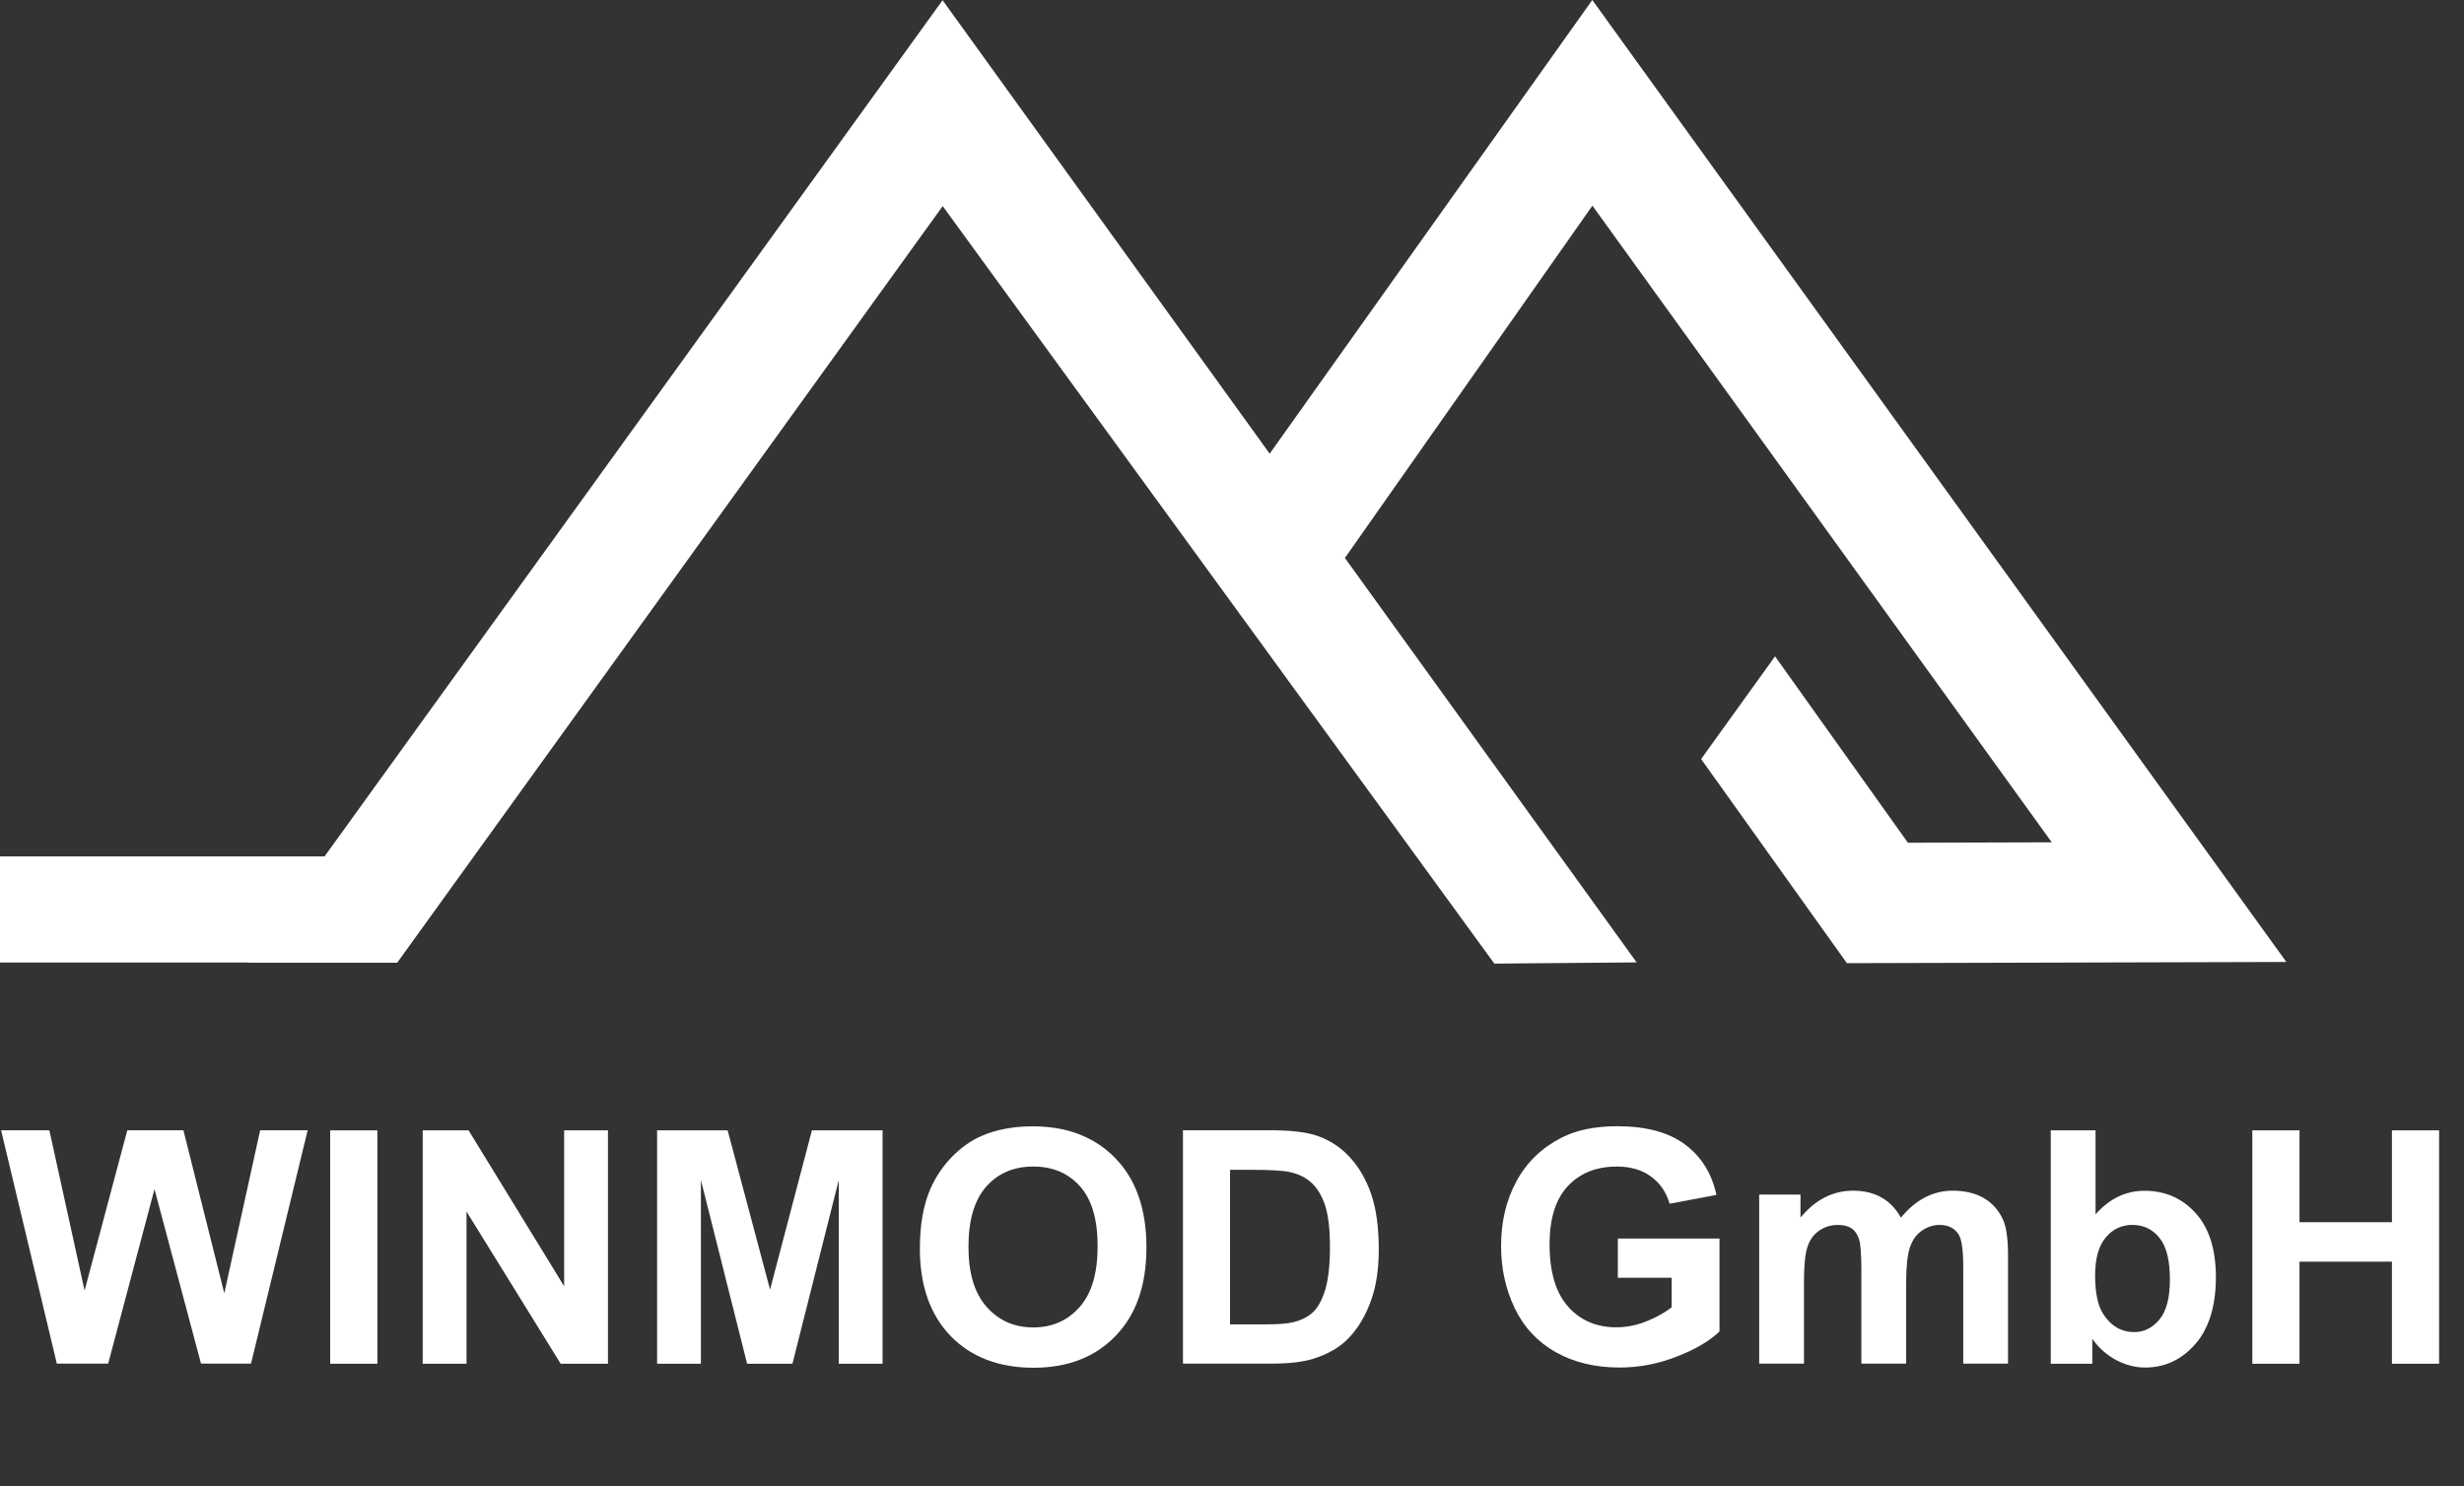 <svg xmlns="http://www.w3.org/2000/svg" id="svg89178" viewBox="0 0 226.64 136.75"><rect x="0" y="0" width="226.64" height="136.75" fill="#333333" stroke="none"/><g id="layer1"><g id="text91645-4-9-1-64-84-3-2-1-2" style="isolation: isolate;"><g style="isolation: isolate;"><path d="M5.23,125.46L.1,103.98h4.44l3.24,14.75,3.93-14.75h5.16l3.76,15,3.3-15h4.37l-5.21,21.47h-4.6l-4.28-16.05-4.26,16.05h-4.7Z" style="fill: #fff;"></path><path d="M30.37,125.46v-21.47h4.34v21.47h-4.34Z" style="fill: #fff;"></path><path d="M38.88,125.46v-21.47h4.22l8.79,14.34v-14.34h4.03v21.47h-4.35l-8.66-14v14h-4.03Z" style="fill: #fff;"></path><path d="M60.44,125.46v-21.47h6.49l3.9,14.65,3.85-14.65h6.5v21.47h-4.03v-16.9l-4.26,16.9h-4.17l-4.25-16.9v16.9h-4.03Z" style="fill: #fff;"></path><path d="M84.61,114.85c0-2.19.33-4.02.98-5.51.49-1.09,1.15-2.08,2-2.94s1.77-1.51,2.78-1.93c1.34-.57,2.88-.85,4.63-.85,3.16,0,5.7.98,7.6,2.94s2.85,4.69,2.85,8.19-.94,6.18-2.83,8.14c-1.88,1.96-4.4,2.94-7.56,2.94s-5.73-.97-7.62-2.92c-1.88-1.95-2.83-4.63-2.83-8.05ZM89.08,114.71c0,2.43.56,4.28,1.68,5.53,1.12,1.26,2.55,1.88,4.28,1.88s3.15-.62,4.26-1.87c1.11-1.25,1.66-3.11,1.66-5.6s-.54-4.3-1.62-5.51-2.51-1.82-4.3-1.82-3.23.61-4.32,1.84c-1.09,1.23-1.64,3.07-1.64,5.54Z" style="fill: #fff;"></path><path d="M108.81,103.98h7.93c1.79,0,3.15.14,4.09.41,1.26.37,2.34,1.03,3.24,1.98s1.58,2.11,2.05,3.48c.47,1.37.7,3.06.7,5.08,0,1.77-.22,3.29-.66,4.57-.54,1.56-1.3,2.83-2.3,3.79-.75.73-1.77,1.3-3.05,1.71-.96.3-2.24.45-3.84.45h-8.16v-21.47ZM113.14,107.62v14.22h3.24c1.21,0,2.08-.07,2.62-.21.7-.18,1.29-.47,1.75-.89s.84-1.11,1.14-2.07c.29-.96.44-2.27.44-3.93s-.15-2.93-.44-3.82-.7-1.58-1.23-2.08-1.2-.83-2.01-1.01c-.61-.14-1.79-.21-3.56-.21h-1.95Z" style="fill: #fff;"></path><path d="M148.81,117.56v-3.62h9.35v8.55c-.91.88-2.22,1.65-3.95,2.32-1.72.67-3.47,1-5.24,1-2.25,0-4.2-.47-5.87-1.41-1.67-.94-2.93-2.29-3.77-4.04-.84-1.75-1.26-3.66-1.26-5.72,0-2.24.47-4.22,1.41-5.96s2.31-3.07,4.12-4c1.38-.71,3.09-1.07,5.14-1.07,2.67,0,4.75.56,6.25,1.68,1.5,1.12,2.46,2.66,2.89,4.64l-4.31.81c-.3-1.05-.87-1.89-1.71-2.5-.83-.61-1.88-.92-3.13-.92-1.89,0-3.4.6-4.52,1.8s-1.68,2.98-1.68,5.35c0,2.55.57,4.46,1.7,5.73,1.13,1.28,2.62,1.91,4.45,1.91.91,0,1.82-.18,2.73-.54.91-.36,1.7-.79,2.35-1.3v-2.72h-4.96Z" style="fill: #fff;"></path><path d="M161.82,109.9h3.79v2.12c1.36-1.65,2.97-2.48,4.85-2.48,1,0,1.86.21,2.59.62s1.33,1.03,1.8,1.86c.68-.83,1.42-1.45,2.21-1.86s1.64-.62,2.54-.62c1.14,0,2.11.23,2.9.7.79.46,1.38,1.15,1.77,2.04.28.66.43,1.74.43,3.22v9.95h-4.12v-8.89c0-1.54-.14-2.54-.42-2.99-.38-.59-.97-.88-1.76-.88-.58,0-1.12.18-1.63.53s-.87.87-1.1,1.55c-.22.68-.34,1.75-.34,3.21v7.47h-4.12v-8.53c0-1.51-.07-2.49-.22-2.93s-.37-.77-.68-.98-.73-.32-1.25-.32c-.63,0-1.21.17-1.71.51s-.87.83-1.09,1.48-.33,1.71-.33,3.21v7.56h-4.12v-15.56Z" style="fill: #fff;"></path><path d="M188.63,125.46v-21.47h4.12v7.73c1.27-1.45,2.77-2.17,4.51-2.17,1.89,0,3.46.69,4.7,2.06,1.24,1.37,1.86,3.34,1.86,5.91s-.63,4.7-1.9,6.14-2.8,2.15-4.61,2.15c-.89,0-1.76-.22-2.63-.67-.86-.45-1.61-1.1-2.23-1.97v2.29h-3.82ZM192.71,117.34c0,1.61.25,2.8.76,3.57.71,1.09,1.66,1.64,2.84,1.64.91,0,1.68-.39,2.32-1.16.64-.78.96-2,.96-3.67,0-1.78-.32-3.06-.97-3.85-.64-.79-1.47-1.18-2.47-1.18s-1.81.38-2.46,1.15c-.65.77-.98,1.93-.98,3.49Z" style="fill: #fff;"></path><path d="M207.17,125.46v-21.47h4.34v8.45h8.5v-8.45h4.34v21.47h-4.34v-9.39h-8.5v9.39h-4.34Z" style="fill: #fff;"></path></g></g><path id="path106095-9-5-7-0-3-0-6-2" d="M146.46,0l-32.45,45.64,9.71,5.67,22.75-32.39,42.25,58.57-13.23.04-12.22-17.15-6.8,9.45,13.41,18.78,40.42-.11L146.46,0Z" style="fill: #fff; fill-rule: evenodd;"></path><path id="path106095-9-5-9-88-7-8-8-0-1" d="M86.7.02L22.8,88.56h13.74L86.71,18.96l50.74,69.69,13.09-.11L86.7.02Z" style="fill: #fff; fill-rule: evenodd;"></path><rect id="rect1162-8-0-4-4-8-6" y="78.79" width="36.55" height="9.76" style="fill: #fff;"></rect></g></svg>